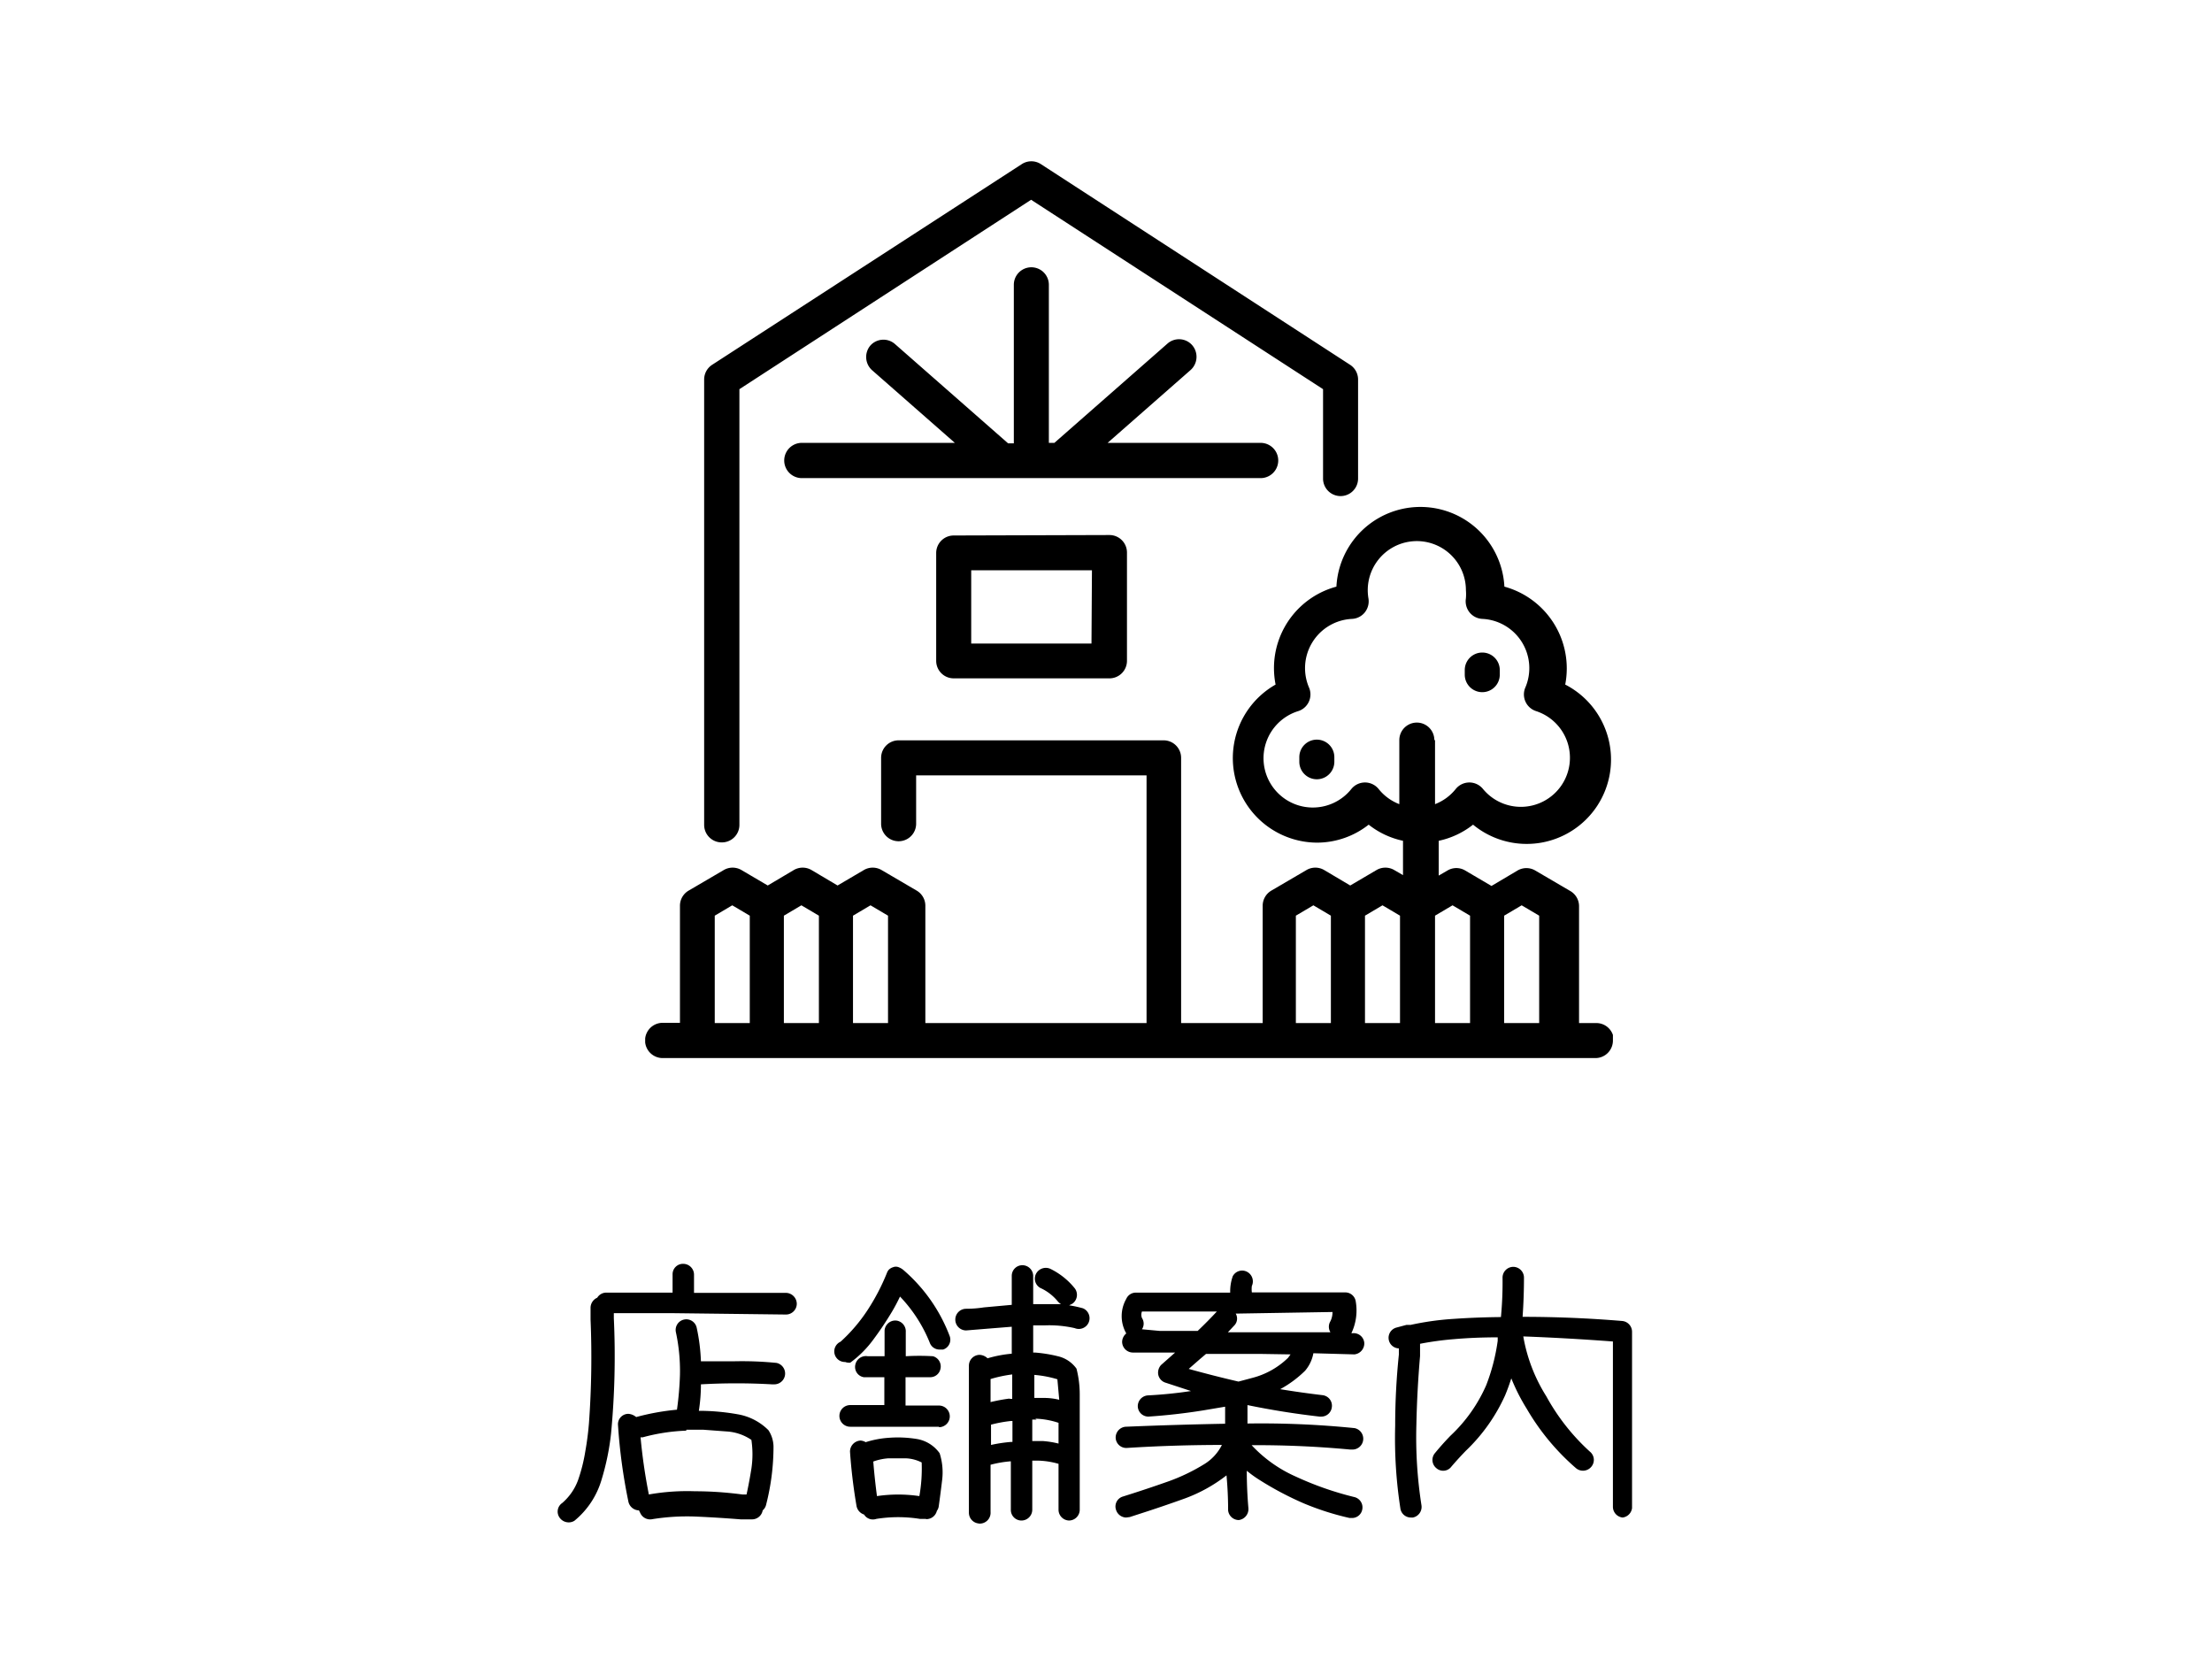 <svg xmlns="http://www.w3.org/2000/svg" xmlns:xlink="http://www.w3.org/1999/xlink" viewBox="0 0 96 72"><defs><style>.cls-1{fill:none;}.cls-2{clip-path:url(#clip-path);}</style><clipPath id="clip-path"><rect class="cls-1" x="28" y="7" width="42" height="39"/></clipPath></defs><title>nav03</title><g id="レイヤー_2" data-name="レイヤー 2"><g id="レイヤー_1-2" data-name="レイヤー 1"><rect class="cls-1" width="96" height="72"/><path d="M24.66,66.07a.48.48,0,0,1-.37-.2.45.45,0,0,1,.11-.64,2.4,2.4,0,0,0,.69-1A7.26,7.26,0,0,0,25.4,63q.11-.61.16-1.23a39.32,39.32,0,0,0,.07-4.5q0-.25,0-.5a.48.48,0,0,1,.29-.45.46.46,0,0,1,.42-.22l2.85,0v-.79a.45.45,0,0,1,.46-.46.47.47,0,0,1,.47.46v.8l4,0a.48.48,0,0,1,.46.48.47.47,0,0,1-.47.46l-5-.06-2.47,0q0,.12,0,.22a35.52,35.52,0,0,1-.12,5,10.85,10.85,0,0,1-.41,2A3.61,3.61,0,0,1,24.93,66,.46.46,0,0,1,24.66,66.07Zm3.07-.52a.48.48,0,0,1-.46-.39,24,24,0,0,1-.45-3.33.45.45,0,0,1,.45-.47h0a.59.59,0,0,1,.34.14,10.37,10.37,0,0,1,1.77-.32,13.92,13.92,0,0,0,.13-1.51,8,8,0,0,0-.18-1.87.46.46,0,0,1,.91-.16,8.17,8.17,0,0,1,.18,1.44l1.41,0a15,15,0,0,1,1.87.07.47.47,0,0,1-.09.93h-.11a27,27,0,0,0-3.08,0q0,.57-.09,1.15h.16a9.69,9.69,0,0,1,1.53.15,2.47,2.47,0,0,1,1.33.69,1.33,1.33,0,0,1,.22.71,10.17,10.17,0,0,1-.32,2.52.46.46,0,0,1-.15.25.47.47,0,0,1-.46.39h0l-.49,0q-1-.08-1.92-.12a9.47,9.47,0,0,0-1.91.11.47.47,0,0,1-.53-.26Zm2.05-3.46a8.24,8.24,0,0,0-1.89.29l-.09,0a24.09,24.09,0,0,0,.36,2.48,9.5,9.5,0,0,1,2-.14q1,0,2.06.14h.18q.12-.55.21-1.12a4.22,4.22,0,0,0,0-1.25,2.15,2.15,0,0,0-1-.36l-1.08-.08h-.74Z"/><path d="M36.68,59.11a.46.46,0,0,1-.2-.88,7.13,7.13,0,0,0,1.17-1.37,9.22,9.22,0,0,0,.84-1.61v0a.44.44,0,0,1,.08-.14l0,0a.44.44,0,0,1,.18-.11.33.33,0,0,1,.26,0h0a.71.71,0,0,1,.2.12,7.09,7.09,0,0,1,2,2.85.45.45,0,0,1-.28.6l-.15,0a.45.45,0,0,1-.43-.3,6.29,6.29,0,0,0-1.29-2q-.16.34-.35.66a14.51,14.51,0,0,1-.81,1.21,4.62,4.62,0,0,1-1,1A.52.52,0,0,1,36.68,59.11Zm4.08,2.81-2.29,0H36.9a.47.47,0,0,1,0-.94h1.48q0-.61,0-1.21l-.89,0a.45.45,0,0,1-.37-.54.47.47,0,0,1,.54-.37l.73,0,0-1.12a.47.47,0,0,1,.49-.43.47.47,0,0,1,.43.5l0,1.05a9.94,9.94,0,0,1,1.18,0,.46.46,0,0,1,.32.57.45.45,0,0,1-.45.34l-.13,0h-.93q0,.61,0,1.23h1.45a.47.47,0,0,1,0,.94Zm-.57,4h0l-.26,0a6,6,0,0,0-1.9,0,.45.45,0,0,1-.53-.19.48.48,0,0,1-.33-.39A23.34,23.34,0,0,1,36.89,63a.48.48,0,0,1,.46-.48h0a.5.5,0,0,1,.22.07,4.2,4.2,0,0,1,1-.19,5.08,5.08,0,0,1,1.21.05,1.52,1.52,0,0,1,1,.62,2.72,2.72,0,0,1,.11,1.15q-.07.59-.15,1.16a.42.42,0,0,1-.08.19A.47.47,0,0,1,40.19,65.93ZM40,63.47a1.66,1.66,0,0,0-.7-.18q-.37,0-.73,0a2.37,2.37,0,0,0-.67.14q.06.75.16,1.5a6.32,6.32,0,0,1,1.84,0A6.78,6.78,0,0,0,40,63.47Zm2.51,2.65h0a.47.47,0,0,1-.46-.48q0-1.52,0-3,0-1.69,0-3.37a.47.47,0,0,1,.46-.47.53.53,0,0,1,.35.15,5.35,5.35,0,0,1,1.05-.2V57.58l-1.12.09-.86.07a.47.47,0,0,1,0-.94q.39,0,.77-.06l1.21-.11V55.38a.46.46,0,0,1,.47-.47.47.47,0,0,1,.46.47V56.6l.74,0,.47,0a.58.58,0,0,1-.15-.13,2.1,2.1,0,0,0-.7-.55.46.46,0,0,1-.25-.61.48.48,0,0,1,.62-.25,3.1,3.1,0,0,1,1.08.86.47.47,0,0,1-.11.66l-.14.07a5.08,5.08,0,0,1,.6.13.46.46,0,0,1-.36.86,5,5,0,0,0-1.28-.12l-.52,0V58.7h.07a6,6,0,0,1,1,.16,1.37,1.37,0,0,1,.81.54,4.48,4.48,0,0,1,.14,1.11q0,1.52,0,3l0,2a.47.47,0,0,1-.46.48h0a.47.47,0,0,1-.46-.46q0-1,0-2a3.45,3.45,0,0,0-1-.14H44.8v2.13a.47.47,0,0,1-.46.47.46.46,0,0,1-.47-.47v-2.1h0a4.81,4.81,0,0,0-.88.15l0,2.05A.47.47,0,0,1,42.46,66.12Zm1.34-5.41h.08V59.65a5.73,5.73,0,0,0-.94.2v1A7.81,7.81,0,0,1,43.79,60.7Zm-.84,2a6.28,6.28,0,0,1,.86-.13h.07v-.91h-.06a5.65,5.65,0,0,0-.87.16Zm2.88-2.85a4.78,4.78,0,0,0-1-.19v1h.41a2.74,2.74,0,0,1,.67.08Zm-.9,1.75H44.8v.93h.45a4.1,4.1,0,0,1,.69.11l0-.9A3.49,3.49,0,0,0,44.93,61.57Z"/><path d="M48.87,65.86a.47.47,0,0,1-.43-.32.45.45,0,0,1,.29-.59l.41-.13q.81-.26,1.6-.54a8.25,8.25,0,0,0,1.53-.74,2.05,2.05,0,0,0,.76-.83q-2.06,0-4.12.13a.46.46,0,0,1-.49-.43.47.47,0,0,1,.43-.49q2.17-.09,4.32-.13,0-.37,0-.74l-.95.16q-1.18.19-2.38.27h0a.46.46,0,0,1-.46-.43.47.47,0,0,1,.43-.49,18.58,18.58,0,0,0,1.88-.19L50.56,60a.46.46,0,0,1-.29-.33.49.49,0,0,1,.12-.43L51,58.7H50.3l-1.14,0a.47.47,0,0,1-.46-.47.49.49,0,0,1,.18-.36l0,0a1.51,1.51,0,0,1,0-1.5.45.45,0,0,1,.43-.27q2,0,4.08,0a2,2,0,0,1,.11-.71.46.46,0,0,1,.63-.19.47.47,0,0,1,.2.61,1.13,1.13,0,0,0,0,.28l2.59,0h1.45a.46.46,0,0,1,.47.4,2.3,2.3,0,0,1-.19,1.37h.07a.46.46,0,0,1,.49.43.48.48,0,0,1-.43.49L57,58.73a1.6,1.6,0,0,1-.36.76,4.81,4.81,0,0,1-1.08.8q.91.15,1.84.26a.46.46,0,0,1,.4.53.46.46,0,0,1-.47.4h-.06q-1.58-.18-3.13-.5,0,.4,0,.8a40.22,40.22,0,0,1,4.65.2.47.47,0,0,1-.08.93H58.6q-2.13-.2-4.28-.19a5.84,5.84,0,0,0,1.91,1.36,13.85,13.85,0,0,0,2.54.89.46.46,0,0,1,.35.55.45.45,0,0,1-.46.36h-.09a11.88,11.88,0,0,1-2-.64,13.9,13.9,0,0,1-1.89-1,5.08,5.08,0,0,1-.57-.41q0,.81.07,1.62a.48.48,0,0,1-.42.52h0a.47.47,0,0,1-.46-.42q0-.76-.07-1.52a6.69,6.69,0,0,1-1.8,1q-1,.36-2,.68l-.4.13Zm1.45-8.1,1.66,0q.43-.41.83-.84H49.56a.39.39,0,0,0,0,.28.44.44,0,0,1,0,.49Zm4.43,1-2.41,0-.27.23-.48.42q1.08.3,2.16.55l.6-.16a3.46,3.46,0,0,0,1.55-.87l.11-.15ZM53.59,57.5l-.3.32q2.23,0,4.45,0a.46.46,0,0,1,0-.48.88.88,0,0,0,.09-.4l-4.2.07A.43.43,0,0,1,53.59,57.5Z"/><path d="M70.42,65.86A.47.47,0,0,1,70,65.4q0-1.59,0-3.18,0-2,0-4Q68,58.07,66.11,58a7.16,7.16,0,0,0,1,2.6A9.26,9.26,0,0,0,69,63a.46.46,0,0,1,.06.66.47.47,0,0,1-.66.06,10.14,10.14,0,0,1-2.14-2.58,8.42,8.42,0,0,1-.67-1.32q-.12.38-.27.74a7.67,7.67,0,0,1-1.7,2.4q-.33.34-.63.69a.44.44,0,0,1-.36.18.45.45,0,0,1-.29-.11.46.46,0,0,1-.06-.66q.32-.39.67-.75a6.65,6.65,0,0,0,1.55-2.19A8.54,8.54,0,0,0,65,58.19l0-.15q-1,0-1.91.08a13.2,13.2,0,0,0-1.46.2l0,.53q-.13,1.5-.16,3a19.08,19.08,0,0,0,.22,3.47.47.47,0,0,1-.37.54h-.08a.46.46,0,0,1-.46-.37,19.93,19.93,0,0,1-.23-3.61q0-1.55.16-3.09l0-.27a.46.46,0,0,1-.12-.9l.45-.12.18,0a12.28,12.28,0,0,1,1.85-.26q1-.07,2.07-.08a16,16,0,0,0,.07-1.72.47.47,0,0,1,.46-.46.47.47,0,0,1,.47.46q0,.86-.06,1.71,2.17,0,4.32.18a.47.47,0,0,1,.43.47q0,2.24,0,4.46,0,1.59,0,3.19A.47.47,0,0,1,70.42,65.86Z"/><g class="cls-2"><path d="M34.8,20.75a.76.76,0,0,1,0-1.53h6.64l-3.6-3.16A.77.77,0,0,1,37.77,15a.76.76,0,0,1,1.07-.07l4.91,4.31H44V12.36a.76.76,0,1,1,1.52,0v6.86h.24l4.91-4.31a.76.76,0,0,1,1.07.07.77.77,0,0,1-.07,1.08l-3.6,3.16h6.64a.76.76,0,0,1,0,1.53ZM31.33,36.56a.76.76,0,0,0,.76-.76V16.89L44.75,8.67l12.67,8.22v3.88a.76.76,0,1,0,1.52,0V16.47a.76.76,0,0,0-.35-.64L45.17,7.12a.76.76,0,0,0-.82,0L30.91,15.83a.76.76,0,0,0-.35.64V35.8a.76.76,0,0,0,.76.76Zm33-6.52a.76.76,0,0,0,.76-.76v-.2a.76.76,0,1,0-1.52,0v.2a.76.76,0,0,0,.76.76ZM57.15,32.1a.76.76,0,0,0-.76.76v.2a.76.76,0,1,0,1.52,0v-.2a.76.76,0,0,0-.76-.76Zm-9-8.88a.76.76,0,0,1,.76.76v4.7a.76.76,0,0,1-.76.76H41.39a.76.76,0,0,1-.76-.76V24a.76.76,0,0,1,.76-.76Zm-.76,1.53H42.15v3.18h5.22ZM70,45.16a.76.76,0,0,1-.76.76H28.76a.76.76,0,0,1,0-1.53h.75V39.31a.76.76,0,0,1,.38-.66l1.52-.89a.76.76,0,0,1,.77,0l1.14.67,1.13-.67a.76.76,0,0,1,.77,0l1.13.67,1.14-.67a.76.76,0,0,1,.77,0l1.52.89a.76.76,0,0,1,.38.66V44.4h9.6V33.65h-10v2.1a.76.76,0,1,1-1.52,0V32.89a.76.76,0,0,1,.76-.76H50.5a.76.76,0,0,1,.76.76V44.4H54.8V39.31a.76.76,0,0,1,.38-.66l1.52-.89a.76.76,0,0,1,.77,0l1.13.67,1.14-.67a.76.76,0,0,1,.77,0l.38.22V36.49a3.61,3.61,0,0,1-1.49-.7,3.62,3.62,0,0,1-2.25.78,3.67,3.67,0,0,1-1.79-6.86,3.7,3.7,0,0,1-.07-.71A3.66,3.66,0,0,1,58,25.46a3.65,3.65,0,0,1,7.29,0,3.68,3.68,0,0,1,2.64,4.25,3.66,3.66,0,1,1-4,6.08,3.61,3.61,0,0,1-1.49.7V38l.38-.22a.75.75,0,0,1,.77,0l1.14.67,1.13-.67a.76.76,0,0,1,.77,0l1.52.89a.76.76,0,0,1,.38.66V44.4h.75a.76.76,0,0,1,.76.76ZM32.54,39.74l-.76-.45-.76.45V44.4h1.52Zm3,0-.76-.45-.76.45V44.4h1.52Zm3,0-.76-.45-.76.45V44.4h1.52V39.74Zm19.22,0-.76-.45-.76.45V44.4h1.52Zm3,0-.76-.45-.76.45V44.4h1.52Zm1.52-7.62V34.9a2.13,2.13,0,0,0,.9-.66.76.76,0,0,1,1.18,0,2.13,2.13,0,1,0,2.3-3.38.76.76,0,0,1-.47-1,2.14,2.14,0,0,0-1.85-3,.76.76,0,0,1-.56-.28.77.77,0,0,1-.16-.61,2.23,2.23,0,0,0,0-.36,2.13,2.13,0,1,0-4.23.36.77.77,0,0,1-.16.61.76.76,0,0,1-.56.28,2.14,2.14,0,0,0-1.85,3,.76.76,0,0,1-.47,1,2.14,2.14,0,1,0,2.3,3.38.76.76,0,0,1,1.18,0,2.13,2.13,0,0,0,.9.66V32.12a.76.76,0,1,1,1.52,0Zm1.52,7.62-.76-.45-.76.45V44.4h1.52Zm3,0-.76-.45-.76.45V44.4h1.52Zm0,0"/></g></g></g></svg>